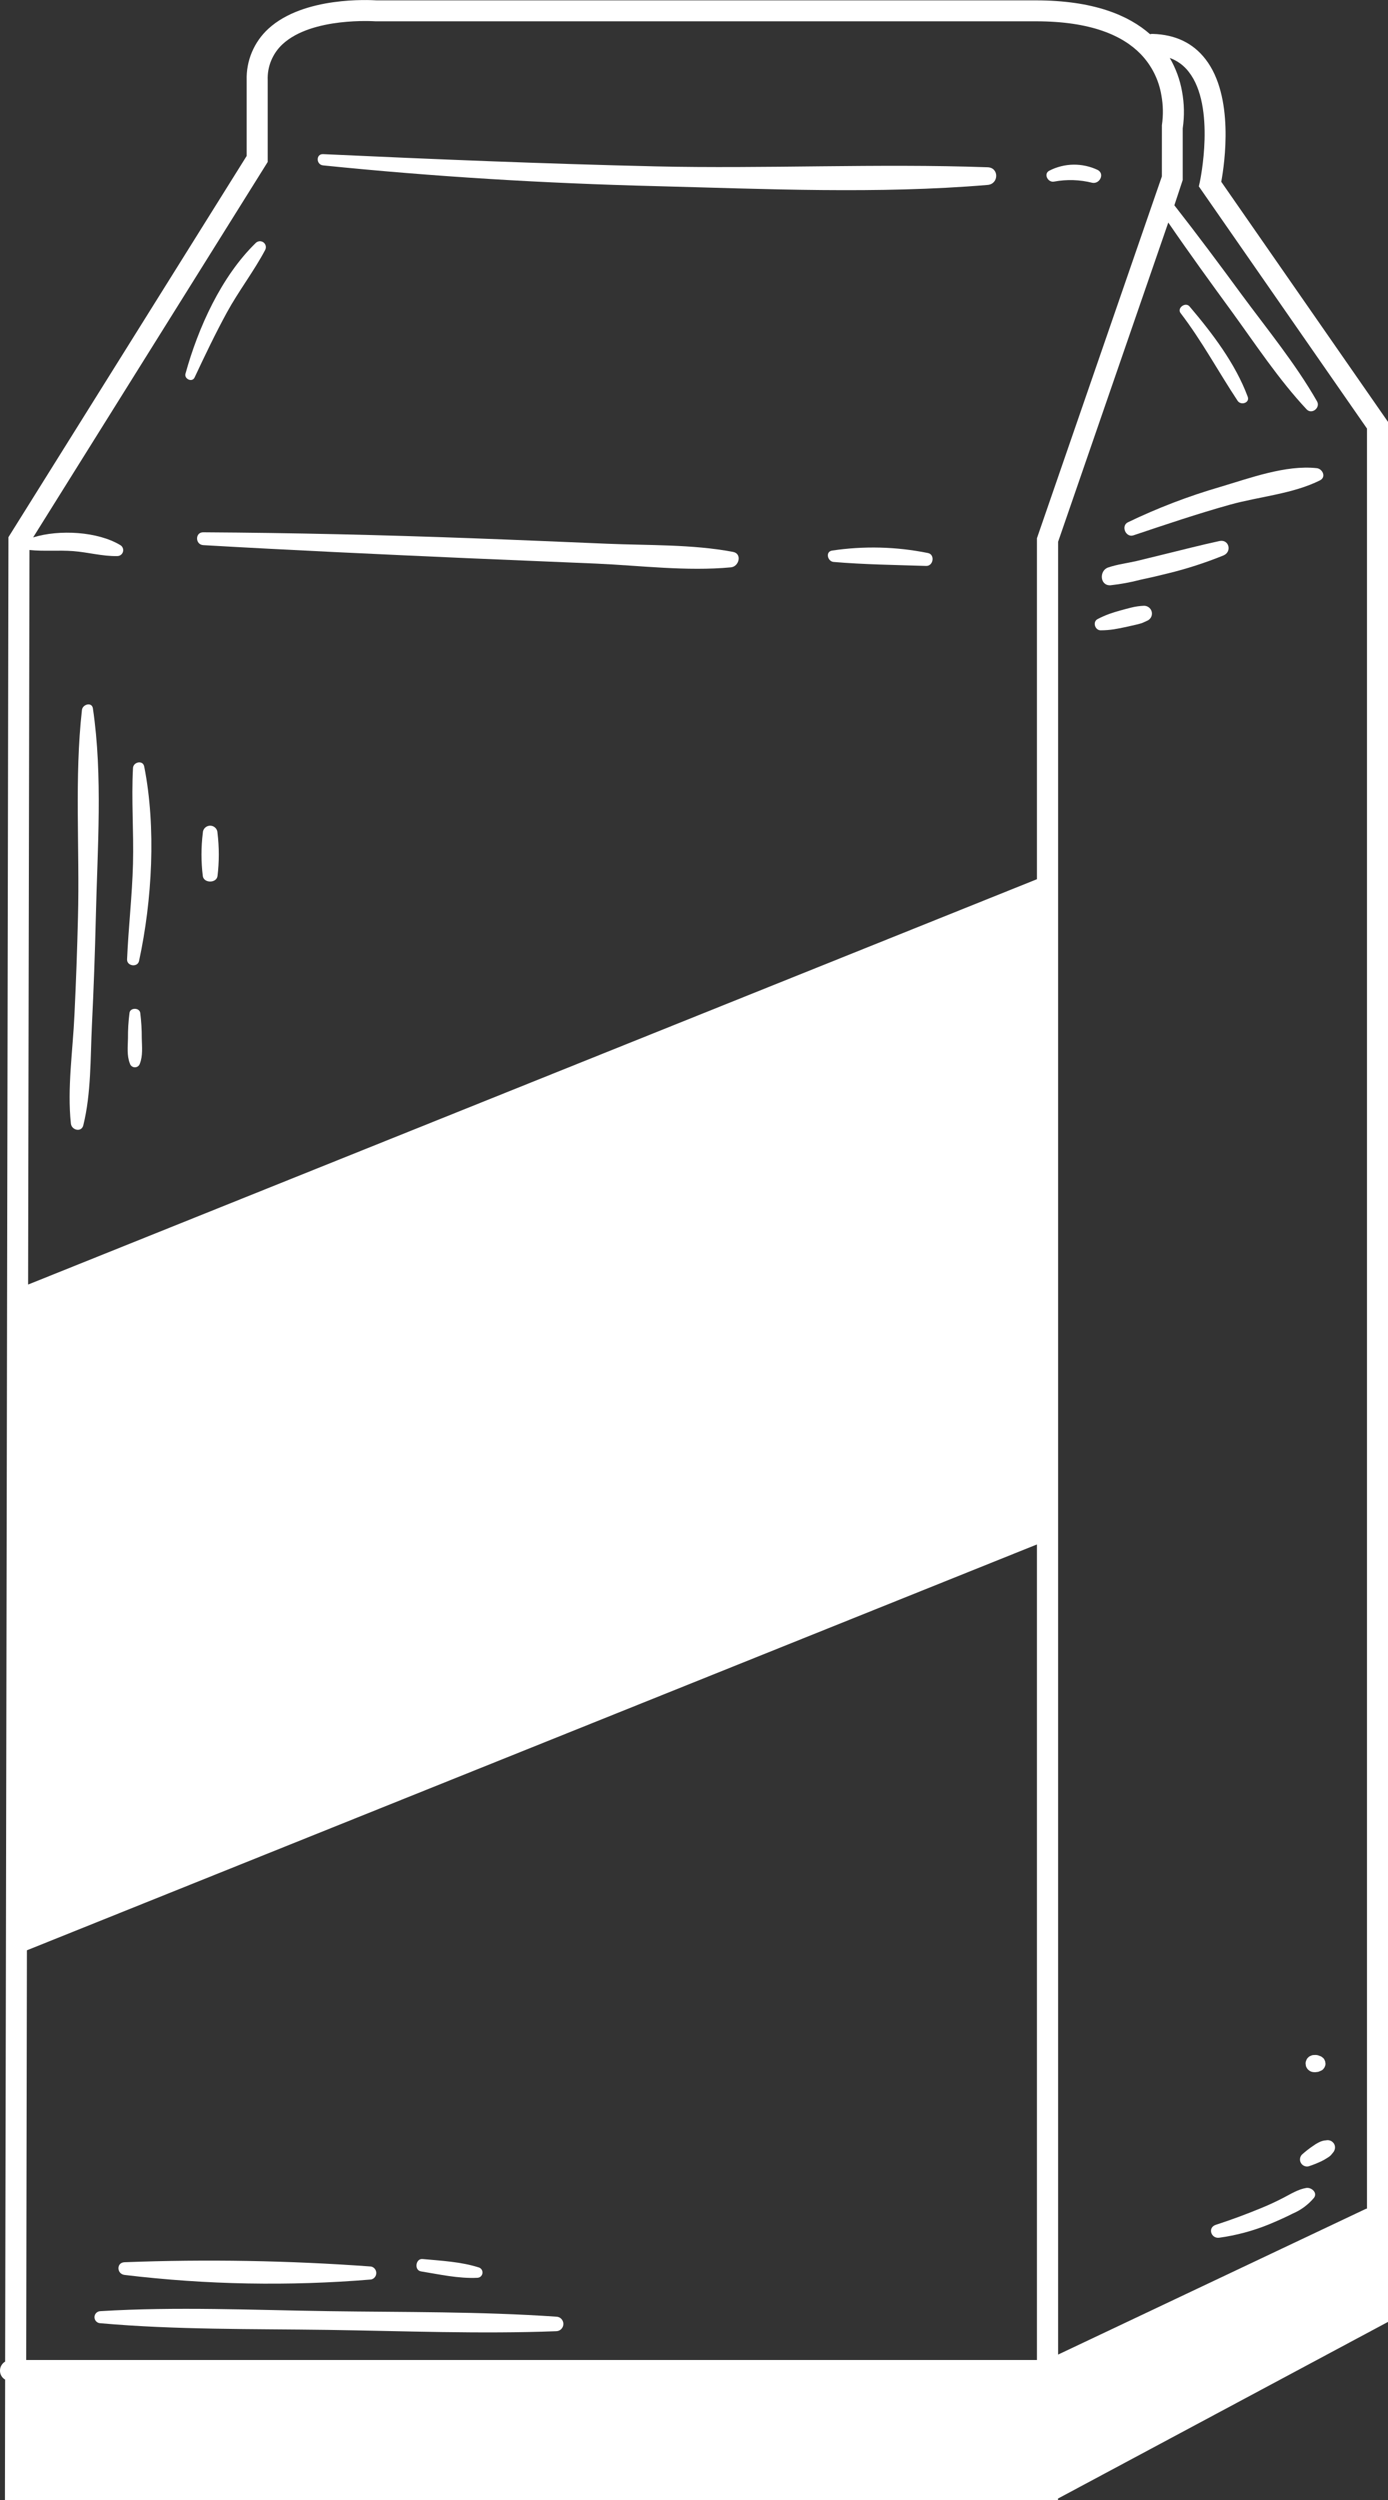 <svg width="60" height="108" viewBox="0 0 60 108" fill="none" xmlns="http://www.w3.org/2000/svg">
<rect x="0" y="0" width="60" height="108" fill="#333333" stroke="none"/>
<g id="4 1" clip-path="url(#clip0_4053_469)">
<path id="Vector" d="M52.792 7.853C52.937 7.062 53.362 4.162 52.107 2.552C51.569 1.858 50.808 1.494 49.832 1.465C49.793 1.463 49.754 1.467 49.715 1.478C48.782 0.655 47.259 0.016 44.774 0.016H16.283C15.998 0 13.133 -0.165 11.601 1.242C11.294 1.524 11.052 1.868 10.89 2.252C10.728 2.635 10.651 3.049 10.663 3.465V6.737L0.365 23.206V23.524L0.306 56.129L0.257 83.89L0.222 102.021C0.154 102.061 0.098 102.119 0.059 102.187C0.02 102.255 -0 102.333 2.48193e-05 102.412C-0.001 102.49 0.019 102.568 0.058 102.636C0.097 102.704 0.154 102.761 0.222 102.8L0.214 107.495V108H45.734V107.938L60 100.306V18.226L52.792 7.853ZM51.39 3.108C52.562 4.605 51.873 7.824 51.866 7.86L51.823 8.053L59.092 18.514V95.41C59.066 95.415 59.041 95.423 59.017 95.435L45.739 101.718V23.406L50.502 9.614C51.39 10.91 52.315 12.184 53.244 13.456C54.28 14.881 55.276 16.396 56.481 17.683C56.706 17.922 57.089 17.614 56.932 17.338C56.001 15.709 54.774 14.22 53.661 12.71C52.709 11.414 51.755 10.133 50.765 8.869L51.126 7.776V5.546C51.204 5.017 51.194 4.479 51.097 3.953C51.007 3.443 50.827 2.953 50.567 2.504C50.894 2.621 51.18 2.831 51.39 3.108ZM1.163 84.253L44.824 66.72V101.952H1.132L1.163 84.253ZM11.572 6.997V3.465C11.56 3.174 11.612 2.885 11.723 2.616C11.834 2.348 12.002 2.106 12.216 1.908C13.496 0.727 16.203 0.92 16.231 0.92H44.774C47.155 0.92 48.526 1.532 49.309 2.336C49.78 2.824 50.092 3.444 50.203 4.113C50.282 4.541 50.289 4.978 50.226 5.409L50.225 7.622L49.838 8.74L44.824 23.253V37.982L1.215 55.493L1.274 23.76C1.901 23.825 2.534 23.76 3.164 23.808C3.793 23.855 4.432 24.037 5.074 24.022C5.13 24.021 5.184 24.003 5.228 23.968C5.272 23.934 5.303 23.887 5.317 23.833C5.332 23.78 5.328 23.723 5.307 23.672C5.286 23.62 5.249 23.577 5.201 23.549C4.23 22.962 2.568 22.864 1.432 23.216L11.572 6.997Z" fill="white"/>
<path id="Vector_2" d="M52.739 21.037C51.372 21.435 50.041 21.945 48.758 22.562C48.445 22.715 48.663 23.237 48.995 23.127C50.377 22.664 51.761 22.195 53.167 21.803C54.426 21.452 55.894 21.337 57.064 20.749C57.338 20.605 57.171 20.252 56.92 20.225C55.573 20.078 54.019 20.658 52.739 21.037Z" fill="white"/>
<path id="Vector_3" d="M53.501 17.317C53.645 17.529 54.038 17.401 53.934 17.134C53.4 15.702 52.407 14.399 51.421 13.238C51.241 13.029 50.867 13.313 51.034 13.526C51.964 14.741 52.665 16.057 53.501 17.317Z" fill="white"/>
<path id="Vector_4" d="M45.572 7.844C46.117 7.743 46.677 7.761 47.214 7.896C47.535 7.962 47.77 7.508 47.448 7.341C47.123 7.187 46.766 7.109 46.406 7.113C46.045 7.118 45.691 7.205 45.37 7.368C45.088 7.5 45.295 7.903 45.572 7.844Z" fill="white"/>
<path id="Vector_5" d="M13.968 7.145C18.742 7.632 23.525 7.92 28.322 8.04C33.076 8.162 37.95 8.389 42.694 7.989C43.181 7.949 43.194 7.242 42.694 7.226C37.914 7.055 33.108 7.298 28.322 7.187C23.537 7.076 18.752 6.88 13.968 6.659C13.65 6.643 13.66 7.117 13.968 7.145Z" fill="white"/>
<path id="Vector_6" d="M40.109 23.89C38.745 23.614 37.343 23.579 35.967 23.785C35.67 23.833 35.772 24.253 36.033 24.276C37.355 24.389 38.706 24.405 40.034 24.448C40.349 24.46 40.43 23.951 40.109 23.89Z" fill="white"/>
<path id="Vector_7" d="M8.788 23.55C12.59 23.77 16.391 23.944 20.19 24.113C22.054 24.194 23.918 24.267 25.782 24.348C27.693 24.433 29.688 24.689 31.596 24.509C31.948 24.477 32.092 23.92 31.687 23.842C29.907 23.507 28.034 23.566 26.228 23.489C24.29 23.407 22.352 23.324 20.415 23.253C16.537 23.109 12.662 23.02 8.784 22.995C8.427 22.992 8.432 23.53 8.788 23.55Z" fill="white"/>
<path id="Vector_8" d="M24.04 100.08C20.766 99.855 17.473 99.89 14.193 99.842C10.912 99.795 7.616 99.641 4.345 99.842C4.276 99.842 4.209 99.87 4.16 99.919C4.112 99.968 4.084 100.034 4.084 100.103C4.084 100.172 4.112 100.238 4.16 100.287C4.209 100.336 4.276 100.364 4.345 100.364C7.61 100.652 10.916 100.604 14.193 100.652C17.469 100.699 20.762 100.834 24.04 100.708C24.123 100.708 24.203 100.675 24.262 100.616C24.321 100.557 24.354 100.477 24.354 100.394C24.354 100.311 24.321 100.231 24.262 100.172C24.203 100.113 24.123 100.08 24.04 100.08Z" fill="white"/>
<path id="Vector_9" d="M18.198 98.124C18.994 98.254 19.824 98.44 20.637 98.401C20.691 98.399 20.743 98.378 20.783 98.342C20.823 98.305 20.849 98.256 20.856 98.202C20.863 98.148 20.851 98.094 20.822 98.048C20.792 98.003 20.748 97.969 20.696 97.953C19.921 97.706 19.073 97.665 18.267 97.59C17.965 97.559 17.896 98.076 18.198 98.124Z" fill="white"/>
<path id="Vector_10" d="M5.384 98.277C8.922 98.703 12.494 98.769 16.045 98.474C16.108 98.459 16.164 98.424 16.204 98.373C16.245 98.322 16.266 98.259 16.266 98.194C16.266 98.13 16.245 98.067 16.204 98.016C16.164 97.965 16.108 97.929 16.045 97.914C12.497 97.655 8.938 97.593 5.384 97.728C5.023 97.741 5.042 98.237 5.384 98.277Z" fill="white"/>
<path id="Vector_11" d="M8.411 16.309C8.857 15.358 9.309 14.412 9.812 13.491C10.316 12.571 10.968 11.729 11.462 10.8C11.491 10.747 11.5 10.685 11.488 10.625C11.476 10.566 11.442 10.513 11.394 10.475C11.346 10.438 11.287 10.419 11.226 10.421C11.165 10.424 11.107 10.448 11.062 10.489C9.566 11.942 8.564 14.162 8.018 16.144C7.955 16.37 8.304 16.534 8.411 16.309Z" fill="white"/>
<path id="Vector_12" d="M8.767 35.986C8.691 36.604 8.691 37.229 8.767 37.847C8.812 38.161 9.358 38.161 9.402 37.847C9.477 37.229 9.477 36.604 9.402 35.986C9.402 35.902 9.369 35.821 9.309 35.762C9.25 35.702 9.169 35.669 9.085 35.669C9.001 35.669 8.92 35.702 8.86 35.762C8.801 35.821 8.767 35.902 8.767 35.986Z" fill="white"/>
<path id="Vector_13" d="M5.493 41.443C5.478 41.738 5.947 41.806 6.011 41.514C6.578 38.887 6.755 35.754 6.234 33.113C6.178 32.825 5.765 32.913 5.749 33.178C5.674 34.554 5.785 35.938 5.749 37.316C5.713 38.694 5.552 40.068 5.493 41.443Z" fill="white"/>
<path id="Vector_14" d="M6.062 43.753C6.025 43.524 5.629 43.524 5.599 43.753C5.551 44.118 5.529 44.485 5.532 44.853C5.525 45.215 5.478 45.6 5.615 45.945C5.628 45.992 5.656 46.033 5.696 46.062C5.735 46.092 5.782 46.108 5.831 46.108C5.88 46.108 5.928 46.092 5.967 46.062C6.006 46.033 6.034 45.992 6.048 45.945C6.18 45.6 6.136 45.215 6.128 44.853C6.13 44.485 6.108 44.118 6.062 43.753Z" fill="white"/>
<path id="Vector_15" d="M3.542 30.672C3.214 33.605 3.448 36.662 3.371 39.614C3.337 41.025 3.286 42.437 3.218 43.851C3.148 45.387 2.902 47.006 3.064 48.538C3.094 48.826 3.523 48.933 3.602 48.61C3.943 47.223 3.905 45.718 3.973 44.297C4.049 42.736 4.106 41.173 4.143 39.609C4.211 36.657 4.448 33.529 4.016 30.603C3.973 30.313 3.569 30.423 3.542 30.672Z" fill="white"/>
<path id="Vector_16" d="M52.712 23.373C51.905 23.548 51.108 23.753 50.307 23.949C49.915 24.045 49.522 24.141 49.128 24.237C48.724 24.33 48.292 24.381 47.9 24.516C47.507 24.651 47.541 25.311 48.004 25.284C48.442 25.236 48.876 25.156 49.303 25.044C49.698 24.961 50.092 24.87 50.485 24.771C51.303 24.572 52.105 24.312 52.885 23.996C53.264 23.843 53.133 23.282 52.712 23.373Z" fill="white"/>
<path id="Vector_17" d="M49.455 26.169C49.263 26.176 49.072 26.204 48.886 26.251C48.73 26.29 48.576 26.333 48.42 26.375C48.264 26.417 48.112 26.466 47.959 26.519C47.785 26.581 47.615 26.656 47.452 26.742C47.215 26.857 47.333 27.238 47.584 27.23C47.772 27.229 47.959 27.215 48.144 27.187C48.303 27.16 48.462 27.132 48.619 27.096C48.776 27.06 48.934 27.029 49.09 26.991C49.172 26.971 49.26 26.952 49.341 26.925C49.422 26.898 49.531 26.84 49.629 26.797C49.693 26.759 49.743 26.702 49.771 26.634C49.799 26.565 49.803 26.489 49.784 26.418C49.764 26.347 49.721 26.283 49.661 26.238C49.602 26.194 49.529 26.169 49.455 26.169Z" fill="white"/>
<path id="Vector_18" d="M56.465 94.52C56.112 94.579 55.794 94.781 55.479 94.944C55.165 95.106 54.865 95.247 54.548 95.376C53.895 95.648 53.228 95.894 52.555 96.113C52.192 96.231 52.349 96.72 52.708 96.669C53.445 96.567 54.166 96.374 54.855 96.093C55.202 95.949 55.546 95.797 55.881 95.627C56.236 95.476 56.55 95.244 56.798 94.949C56.97 94.723 56.686 94.483 56.465 94.52Z" fill="white"/>
<path id="Vector_19" d="M56.988 92.562C56.907 92.604 56.83 92.652 56.756 92.706C56.59 92.818 56.432 92.942 56.283 93.076C56.236 93.123 56.206 93.184 56.198 93.249C56.189 93.315 56.202 93.381 56.235 93.439C56.267 93.496 56.318 93.541 56.379 93.568C56.439 93.594 56.507 93.6 56.571 93.584C56.763 93.522 56.951 93.447 57.133 93.359C57.213 93.32 57.291 93.276 57.367 93.227C57.426 93.194 57.48 93.153 57.53 93.106C57.56 93.073 57.589 93.035 57.618 92.999C57.665 92.948 57.695 92.884 57.706 92.815C57.717 92.745 57.704 92.673 57.668 92.612C57.638 92.566 57.599 92.527 57.553 92.497C57.478 92.455 57.389 92.444 57.306 92.465C57.26 92.465 57.214 92.477 57.169 92.487C57.106 92.505 57.046 92.53 56.988 92.562Z" fill="white"/>
<path id="Vector_20" d="M57.047 88.816L56.979 88.79C56.924 88.775 56.867 88.77 56.81 88.777C56.76 88.775 56.71 88.785 56.666 88.809C56.62 88.823 56.579 88.85 56.547 88.885C56.511 88.918 56.484 88.959 56.469 89.005C56.447 89.049 56.436 89.099 56.438 89.149L56.451 89.247C56.469 89.308 56.502 89.364 56.547 89.41L56.621 89.467C56.678 89.5 56.743 89.517 56.809 89.518H56.869L56.969 89.505H56.977L57.045 89.48L57.126 89.444C57.166 89.424 57.199 89.394 57.223 89.356C57.244 89.335 57.26 89.309 57.268 89.28C57.289 89.24 57.3 89.195 57.298 89.149L57.285 89.057L57.25 88.975C57.23 88.936 57.199 88.902 57.162 88.878C57.13 88.848 57.09 88.826 57.047 88.816Z" fill="white"/>
</g>
<defs>
<clipPath id="clip0_4053_469">
<rect width="60" height="108" fill="white"/>
</clipPath>
</defs>
</svg>
